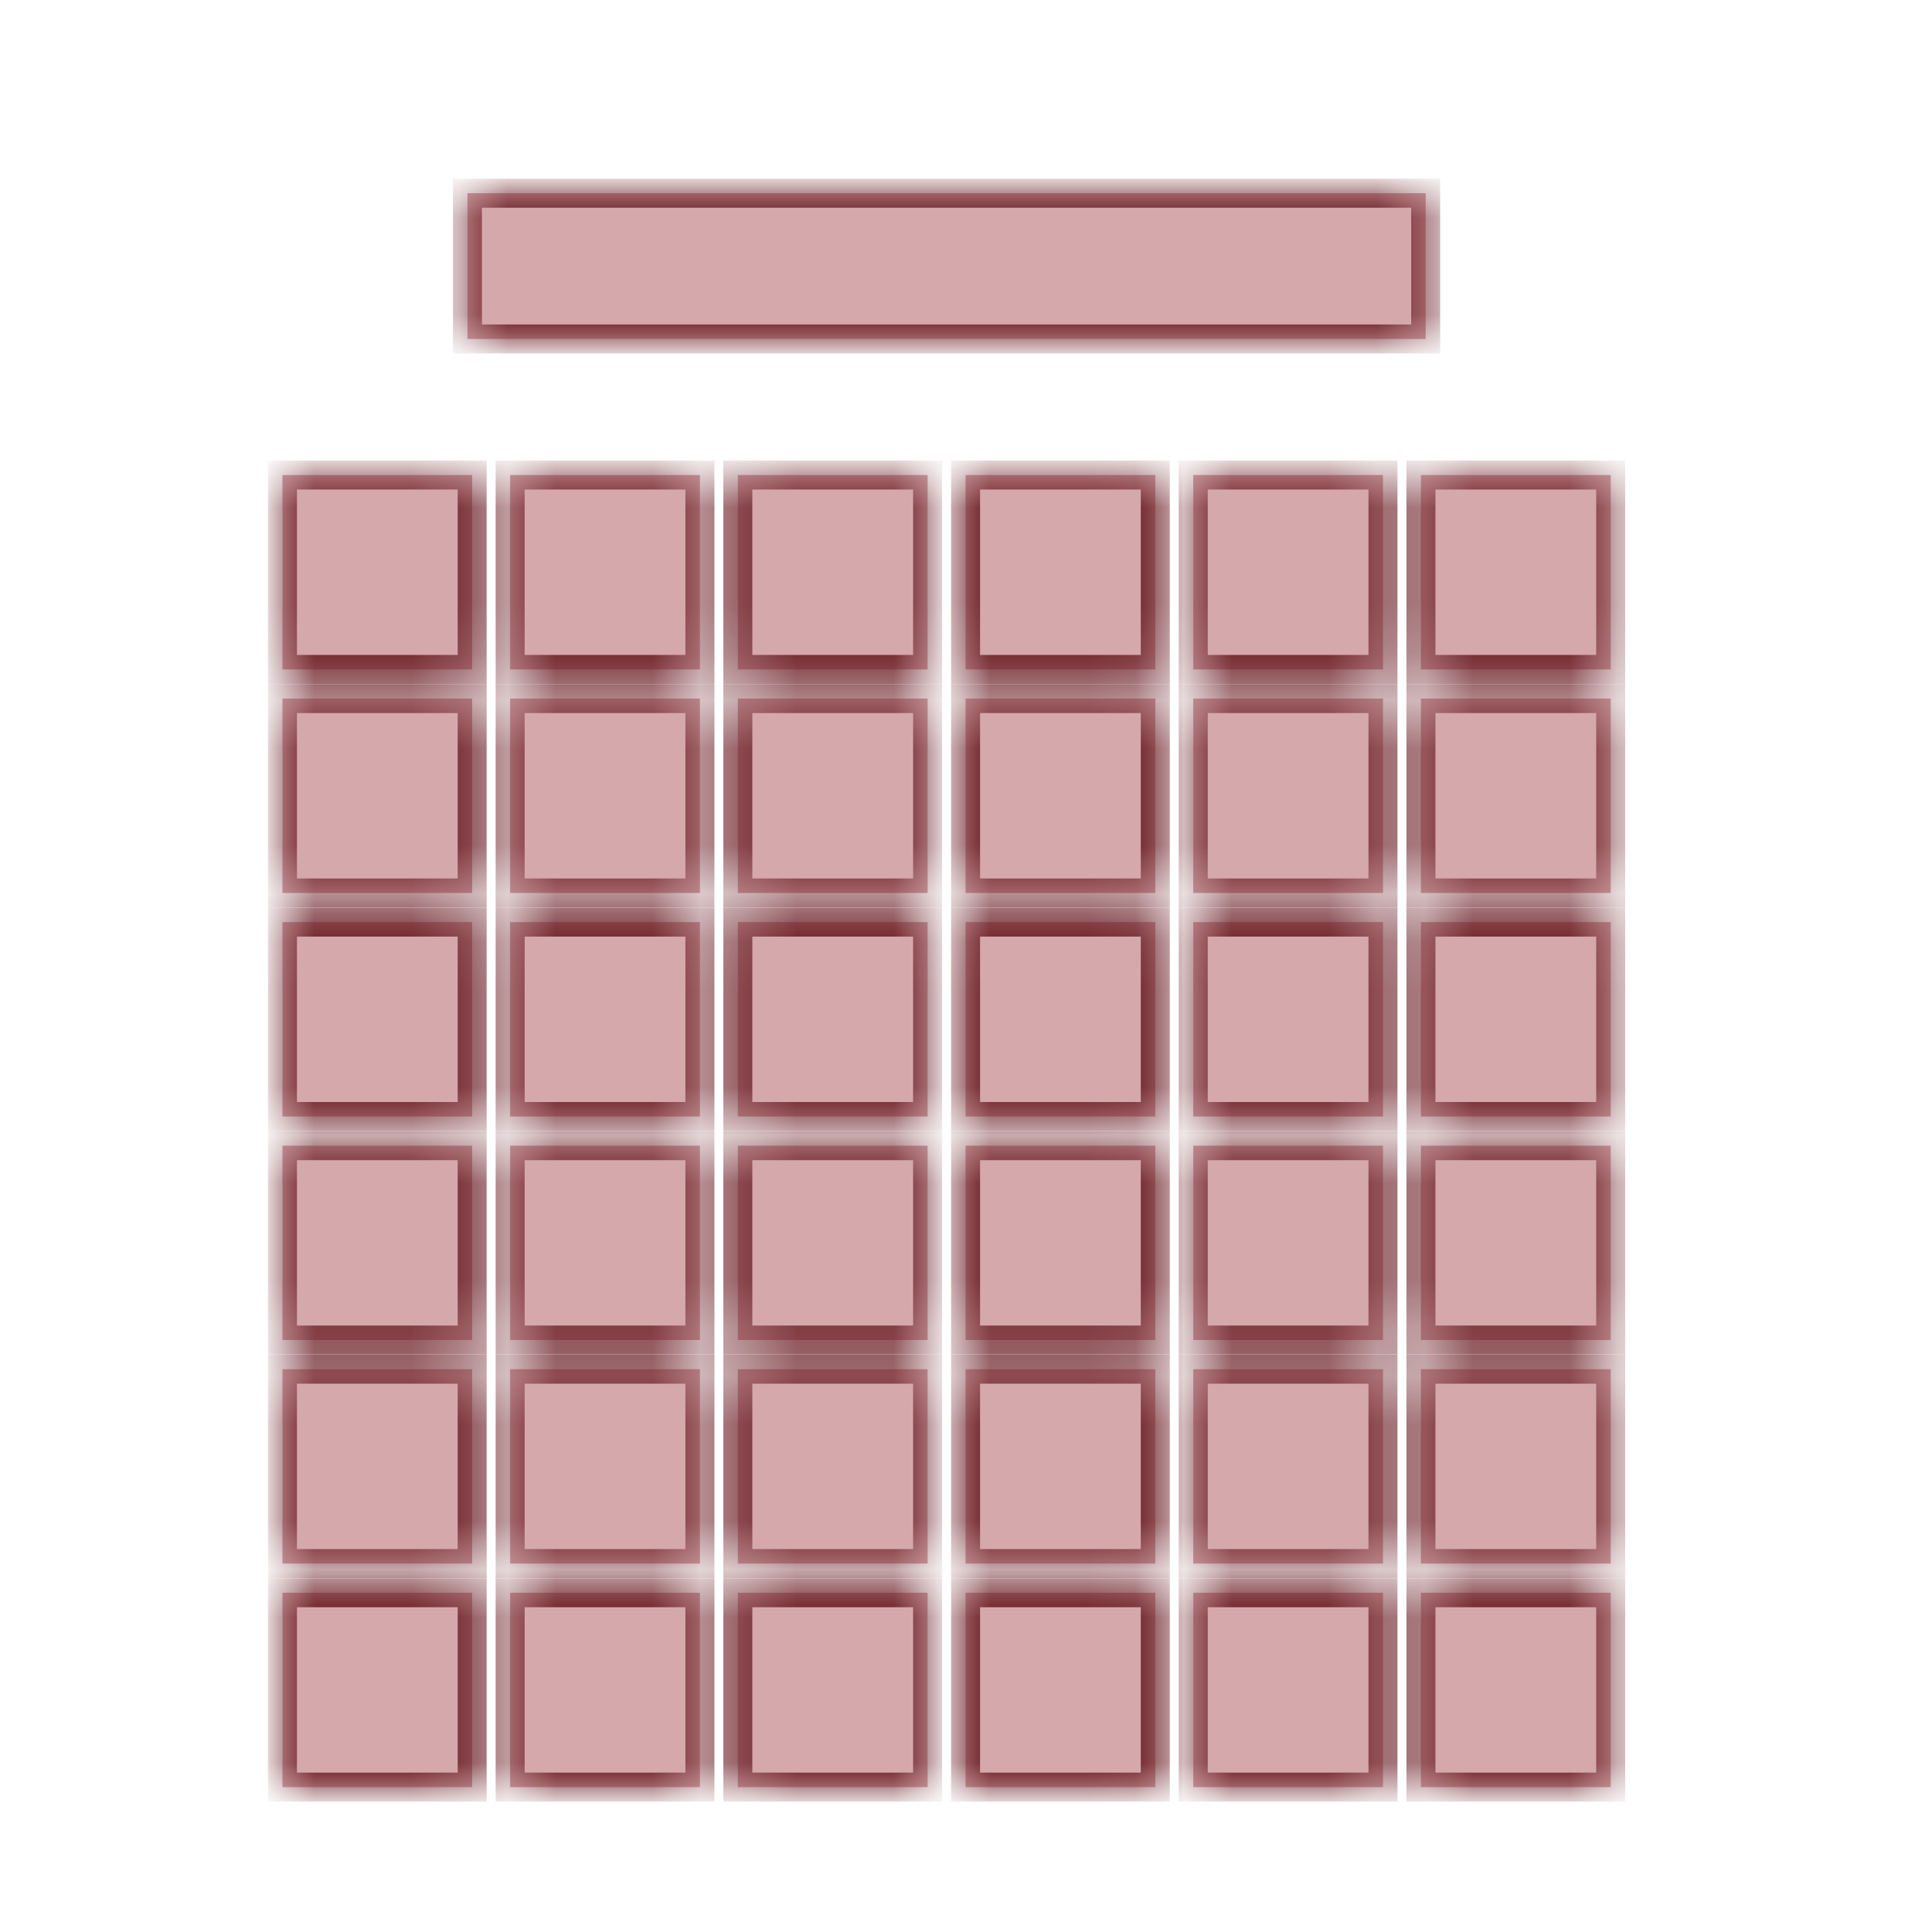 <?xml version="1.0" encoding="UTF-8"?> <svg xmlns="http://www.w3.org/2000/svg" width="40" height="40" viewBox="0 0 40 40" fill="none"><mask id="path-1-inside-1_317_912" fill="white"><path d="M9.678 4L9.678 7.018L29.517 7.018L29.517 4L9.678 4Z"></path><path d="M5.848 9.835L5.848 13.86L9.776 13.86L9.776 9.835L5.848 9.835Z"></path><path d="M10.562 9.835L10.562 13.86L14.491 13.86L14.491 9.835L10.562 9.835Z"></path><path d="M15.276 9.835L15.276 13.86L19.205 13.86L19.205 9.835L15.276 9.835Z"></path><path d="M19.991 9.835L19.991 13.86L23.919 13.86L23.919 9.835L19.991 9.835Z"></path><path d="M24.705 9.835L24.705 13.86L28.633 13.86L28.633 9.835L24.705 9.835Z"></path><path d="M29.419 9.835L29.419 13.86L33.348 13.86L33.348 9.835L29.419 9.835Z"></path><path d="M5.848 14.463L5.848 18.488L9.776 18.488L9.776 14.463L5.848 14.463Z"></path><path d="M10.562 14.463L10.562 18.488L14.491 18.488L14.491 14.463L10.562 14.463Z"></path><path d="M15.276 14.463L15.276 18.488L19.205 18.488L19.205 14.463L15.276 14.463Z"></path><path d="M19.991 14.463L19.991 18.488L23.919 18.488L23.919 14.463L19.991 14.463Z"></path><path d="M24.705 14.463L24.705 18.488L28.633 18.488L28.633 14.463L24.705 14.463Z"></path><path d="M29.419 14.463L29.419 18.488L33.348 18.488L33.348 14.463L29.419 14.463Z"></path><path d="M5.848 19.091L5.848 23.116L9.776 23.116L9.776 19.091L5.848 19.091Z"></path><path d="M10.562 19.091L10.562 23.116L14.491 23.116L14.491 19.091L10.562 19.091Z"></path><path d="M15.276 19.091L15.276 23.116L19.205 23.116L19.205 19.091L15.276 19.091Z"></path><path d="M19.991 19.091L19.991 23.116L23.919 23.116L23.919 19.091L19.991 19.091Z"></path><path d="M24.705 19.091L24.705 23.116L28.633 23.116L28.633 19.091L24.705 19.091Z"></path><path d="M29.419 19.091L29.419 23.116L33.348 23.116L33.348 19.091L29.419 19.091Z"></path><path d="M5.848 23.72L5.848 27.744L9.776 27.744L9.776 23.72L5.848 23.72Z"></path><path d="M10.562 23.72L10.562 27.744L14.491 27.744L14.491 23.72L10.562 23.72Z"></path><path d="M15.276 23.72L15.276 27.744L19.205 27.744L19.205 23.72L15.276 23.72Z"></path><path d="M19.991 23.72L19.991 27.744L23.919 27.744L23.919 23.72L19.991 23.72Z"></path><path d="M24.705 23.72L24.705 27.744L28.633 27.744L28.633 23.72L24.705 23.72Z"></path><path d="M29.419 23.72L29.419 27.744L33.348 27.744L33.348 23.72L29.419 23.72Z"></path><path d="M5.848 28.348L5.848 32.372L9.776 32.372L9.776 28.348L5.848 28.348Z"></path><path d="M10.562 28.348L10.562 32.372L14.491 32.372L14.491 28.348L10.562 28.348Z"></path><path d="M15.276 28.348L15.276 32.372L19.205 32.372L19.205 28.348L15.276 28.348Z"></path><path d="M19.991 28.348L19.991 32.372L23.919 32.372L23.919 28.348L19.991 28.348Z"></path><path d="M24.705 28.348L24.705 32.372L28.633 32.372L28.633 28.348L24.705 28.348Z"></path><path d="M29.419 28.348L29.419 32.372L33.348 32.372L33.348 28.348L29.419 28.348Z"></path><path d="M5.848 32.976L5.848 37L9.776 37L9.776 32.976L5.848 32.976Z"></path><path d="M10.562 32.976L10.562 37L14.491 37L14.491 32.976L10.562 32.976Z"></path><path d="M15.276 32.976L15.276 37L19.205 37L19.205 32.976L15.276 32.976Z"></path><path d="M19.991 32.976L19.991 37L23.919 37L23.919 32.976L19.991 32.976Z"></path><path d="M24.705 32.976L24.705 37L28.633 37L28.633 32.976L24.705 32.976Z"></path><path d="M29.419 32.976L29.419 37L33.348 37L33.348 32.976L29.419 32.976Z"></path></mask><path d="M9.678 4L9.678 7.018L29.517 7.018L29.517 4L9.678 4Z" fill="#D5A8AC"></path><path d="M5.848 9.835L5.848 13.86L9.776 13.86L9.776 9.835L5.848 9.835Z" fill="#D5A8AC"></path><path d="M10.562 9.835L10.562 13.86L14.491 13.86L14.491 9.835L10.562 9.835Z" fill="#D5A8AC"></path><path d="M15.276 9.835L15.276 13.86L19.205 13.86L19.205 9.835L15.276 9.835Z" fill="#D5A8AC"></path><path d="M19.991 9.835L19.991 13.86L23.919 13.86L23.919 9.835L19.991 9.835Z" fill="#D5A8AC"></path><path d="M24.705 9.835L24.705 13.86L28.633 13.86L28.633 9.835L24.705 9.835Z" fill="#D5A8AC"></path><path d="M29.419 9.835L29.419 13.86L33.348 13.86L33.348 9.835L29.419 9.835Z" fill="#D5A8AC"></path><path d="M5.848 14.463L5.848 18.488L9.776 18.488L9.776 14.463L5.848 14.463Z" fill="#D5A8AC"></path><path d="M10.562 14.463L10.562 18.488L14.491 18.488L14.491 14.463L10.562 14.463Z" fill="#D5A8AC"></path><path d="M15.276 14.463L15.276 18.488L19.205 18.488L19.205 14.463L15.276 14.463Z" fill="#D5A8AC"></path><path d="M19.991 14.463L19.991 18.488L23.919 18.488L23.919 14.463L19.991 14.463Z" fill="#D5A8AC"></path><path d="M24.705 14.463L24.705 18.488L28.633 18.488L28.633 14.463L24.705 14.463Z" fill="#D5A8AC"></path><path d="M29.419 14.463L29.419 18.488L33.348 18.488L33.348 14.463L29.419 14.463Z" fill="#D5A8AC"></path><path d="M5.848 19.091L5.848 23.116L9.776 23.116L9.776 19.091L5.848 19.091Z" fill="#D5A8AC"></path><path d="M10.562 19.091L10.562 23.116L14.491 23.116L14.491 19.091L10.562 19.091Z" fill="#D5A8AC"></path><path d="M15.276 19.091L15.276 23.116L19.205 23.116L19.205 19.091L15.276 19.091Z" fill="#D5A8AC"></path><path d="M19.991 19.091L19.991 23.116L23.919 23.116L23.919 19.091L19.991 19.091Z" fill="#D5A8AC"></path><path d="M24.705 19.091L24.705 23.116L28.633 23.116L28.633 19.091L24.705 19.091Z" fill="#D5A8AC"></path><path d="M29.419 19.091L29.419 23.116L33.348 23.116L33.348 19.091L29.419 19.091Z" fill="#D5A8AC"></path><path d="M5.848 23.72L5.848 27.744L9.776 27.744L9.776 23.72L5.848 23.72Z" fill="#D5A8AC"></path><path d="M10.562 23.72L10.562 27.744L14.491 27.744L14.491 23.72L10.562 23.72Z" fill="#D5A8AC"></path><path d="M15.276 23.72L15.276 27.744L19.205 27.744L19.205 23.72L15.276 23.72Z" fill="#D5A8AC"></path><path d="M19.991 23.72L19.991 27.744L23.919 27.744L23.919 23.72L19.991 23.72Z" fill="#D5A8AC"></path><path d="M24.705 23.72L24.705 27.744L28.633 27.744L28.633 23.72L24.705 23.72Z" fill="#D5A8AC"></path><path d="M29.419 23.72L29.419 27.744L33.348 27.744L33.348 23.72L29.419 23.72Z" fill="#D5A8AC"></path><path d="M5.848 28.348L5.848 32.372L9.776 32.372L9.776 28.348L5.848 28.348Z" fill="#D5A8AC"></path><path d="M10.562 28.348L10.562 32.372L14.491 32.372L14.491 28.348L10.562 28.348Z" fill="#D5A8AC"></path><path d="M15.276 28.348L15.276 32.372L19.205 32.372L19.205 28.348L15.276 28.348Z" fill="#D5A8AC"></path><path d="M19.991 28.348L19.991 32.372L23.919 32.372L23.919 28.348L19.991 28.348Z" fill="#D5A8AC"></path><path d="M24.705 28.348L24.705 32.372L28.633 32.372L28.633 28.348L24.705 28.348Z" fill="#D5A8AC"></path><path d="M29.419 28.348L29.419 32.372L33.348 32.372L33.348 28.348L29.419 28.348Z" fill="#D5A8AC"></path><path d="M5.848 32.976L5.848 37L9.776 37L9.776 32.976L5.848 32.976Z" fill="#D5A8AC"></path><path d="M10.562 32.976L10.562 37L14.491 37L14.491 32.976L10.562 32.976Z" fill="#D5A8AC"></path><path d="M15.276 32.976L15.276 37L19.205 37L19.205 32.976L15.276 32.976Z" fill="#D5A8AC"></path><path d="M19.991 32.976L19.991 37L23.919 37L23.919 32.976L19.991 32.976Z" fill="#D5A8AC"></path><path d="M24.705 32.976L24.705 37L28.633 37L28.633 32.976L24.705 32.976Z" fill="#D5A8AC"></path><path d="M29.419 32.976L29.419 37L33.348 37L33.348 32.976L29.419 32.976Z" fill="#D5A8AC"></path><path d="M9.678 4L9.678 7.018L29.517 7.018L29.517 4L9.678 4Z" stroke="#671A21" stroke-width="0.6" mask="url(#path-1-inside-1_317_912)"></path><path d="M5.848 9.835L5.848 13.86L9.776 13.86L9.776 9.835L5.848 9.835Z" stroke="#671A21" stroke-width="0.6" mask="url(#path-1-inside-1_317_912)"></path><path d="M10.562 9.835L10.562 13.86L14.491 13.86L14.491 9.835L10.562 9.835Z" stroke="#671A21" stroke-width="0.6" mask="url(#path-1-inside-1_317_912)"></path><path d="M15.276 9.835L15.276 13.86L19.205 13.86L19.205 9.835L15.276 9.835Z" stroke="#671A21" stroke-width="0.6" mask="url(#path-1-inside-1_317_912)"></path><path d="M19.991 9.835L19.991 13.86L23.919 13.86L23.919 9.835L19.991 9.835Z" stroke="#671A21" stroke-width="0.6" mask="url(#path-1-inside-1_317_912)"></path><path d="M24.705 9.835L24.705 13.86L28.633 13.86L28.633 9.835L24.705 9.835Z" stroke="#671A21" stroke-width="0.6" mask="url(#path-1-inside-1_317_912)"></path><path d="M29.419 9.835L29.419 13.86L33.348 13.86L33.348 9.835L29.419 9.835Z" stroke="#671A21" stroke-width="0.6" mask="url(#path-1-inside-1_317_912)"></path><path d="M5.848 14.463L5.848 18.488L9.776 18.488L9.776 14.463L5.848 14.463Z" stroke="#671A21" stroke-width="0.6" mask="url(#path-1-inside-1_317_912)"></path><path d="M10.562 14.463L10.562 18.488L14.491 18.488L14.491 14.463L10.562 14.463Z" stroke="#671A21" stroke-width="0.6" mask="url(#path-1-inside-1_317_912)"></path><path d="M15.276 14.463L15.276 18.488L19.205 18.488L19.205 14.463L15.276 14.463Z" stroke="#671A21" stroke-width="0.6" mask="url(#path-1-inside-1_317_912)"></path><path d="M19.991 14.463L19.991 18.488L23.919 18.488L23.919 14.463L19.991 14.463Z" stroke="#671A21" stroke-width="0.6" mask="url(#path-1-inside-1_317_912)"></path><path d="M24.705 14.463L24.705 18.488L28.633 18.488L28.633 14.463L24.705 14.463Z" stroke="#671A21" stroke-width="0.6" mask="url(#path-1-inside-1_317_912)"></path><path d="M29.419 14.463L29.419 18.488L33.348 18.488L33.348 14.463L29.419 14.463Z" stroke="#671A21" stroke-width="0.6" mask="url(#path-1-inside-1_317_912)"></path><path d="M5.848 19.091L5.848 23.116L9.776 23.116L9.776 19.091L5.848 19.091Z" stroke="#671A21" stroke-width="0.6" mask="url(#path-1-inside-1_317_912)"></path><path d="M10.562 19.091L10.562 23.116L14.491 23.116L14.491 19.091L10.562 19.091Z" stroke="#671A21" stroke-width="0.6" mask="url(#path-1-inside-1_317_912)"></path><path d="M15.276 19.091L15.276 23.116L19.205 23.116L19.205 19.091L15.276 19.091Z" stroke="#671A21" stroke-width="0.6" mask="url(#path-1-inside-1_317_912)"></path><path d="M19.991 19.091L19.991 23.116L23.919 23.116L23.919 19.091L19.991 19.091Z" stroke="#671A21" stroke-width="0.6" mask="url(#path-1-inside-1_317_912)"></path><path d="M24.705 19.091L24.705 23.116L28.633 23.116L28.633 19.091L24.705 19.091Z" stroke="#671A21" stroke-width="0.6" mask="url(#path-1-inside-1_317_912)"></path><path d="M29.419 19.091L29.419 23.116L33.348 23.116L33.348 19.091L29.419 19.091Z" stroke="#671A21" stroke-width="0.6" mask="url(#path-1-inside-1_317_912)"></path><path d="M5.848 23.72L5.848 27.744L9.776 27.744L9.776 23.72L5.848 23.72Z" stroke="#671A21" stroke-width="0.6" mask="url(#path-1-inside-1_317_912)"></path><path d="M10.562 23.72L10.562 27.744L14.491 27.744L14.491 23.72L10.562 23.72Z" stroke="#671A21" stroke-width="0.6" mask="url(#path-1-inside-1_317_912)"></path><path d="M15.276 23.72L15.276 27.744L19.205 27.744L19.205 23.72L15.276 23.72Z" stroke="#671A21" stroke-width="0.6" mask="url(#path-1-inside-1_317_912)"></path><path d="M19.991 23.72L19.991 27.744L23.919 27.744L23.919 23.72L19.991 23.72Z" stroke="#671A21" stroke-width="0.6" mask="url(#path-1-inside-1_317_912)"></path><path d="M24.705 23.72L24.705 27.744L28.633 27.744L28.633 23.72L24.705 23.72Z" stroke="#671A21" stroke-width="0.6" mask="url(#path-1-inside-1_317_912)"></path><path d="M29.419 23.72L29.419 27.744L33.348 27.744L33.348 23.72L29.419 23.72Z" stroke="#671A21" stroke-width="0.6" mask="url(#path-1-inside-1_317_912)"></path><path d="M5.848 28.348L5.848 32.372L9.776 32.372L9.776 28.348L5.848 28.348Z" stroke="#671A21" stroke-width="0.6" mask="url(#path-1-inside-1_317_912)"></path><path d="M10.562 28.348L10.562 32.372L14.491 32.372L14.491 28.348L10.562 28.348Z" stroke="#671A21" stroke-width="0.6" mask="url(#path-1-inside-1_317_912)"></path><path d="M15.276 28.348L15.276 32.372L19.205 32.372L19.205 28.348L15.276 28.348Z" stroke="#671A21" stroke-width="0.6" mask="url(#path-1-inside-1_317_912)"></path><path d="M19.991 28.348L19.991 32.372L23.919 32.372L23.919 28.348L19.991 28.348Z" stroke="#671A21" stroke-width="0.6" mask="url(#path-1-inside-1_317_912)"></path><path d="M24.705 28.348L24.705 32.372L28.633 32.372L28.633 28.348L24.705 28.348Z" stroke="#671A21" stroke-width="0.6" mask="url(#path-1-inside-1_317_912)"></path><path d="M29.419 28.348L29.419 32.372L33.348 32.372L33.348 28.348L29.419 28.348Z" stroke="#671A21" stroke-width="0.6" mask="url(#path-1-inside-1_317_912)"></path><path d="M5.848 32.976L5.848 37L9.776 37L9.776 32.976L5.848 32.976Z" stroke="#671A21" stroke-width="0.6" mask="url(#path-1-inside-1_317_912)"></path><path d="M10.562 32.976L10.562 37L14.491 37L14.491 32.976L10.562 32.976Z" stroke="#671A21" stroke-width="0.6" mask="url(#path-1-inside-1_317_912)"></path><path d="M15.276 32.976L15.276 37L19.205 37L19.205 32.976L15.276 32.976Z" stroke="#671A21" stroke-width="0.6" mask="url(#path-1-inside-1_317_912)"></path><path d="M19.991 32.976L19.991 37L23.919 37L23.919 32.976L19.991 32.976Z" stroke="#671A21" stroke-width="0.6" mask="url(#path-1-inside-1_317_912)"></path><path d="M24.705 32.976L24.705 37L28.633 37L28.633 32.976L24.705 32.976Z" stroke="#671A21" stroke-width="0.6" mask="url(#path-1-inside-1_317_912)"></path><path d="M29.419 32.976L29.419 37L33.348 37L33.348 32.976L29.419 32.976Z" stroke="#671A21" stroke-width="0.6" mask="url(#path-1-inside-1_317_912)"></path></svg> 